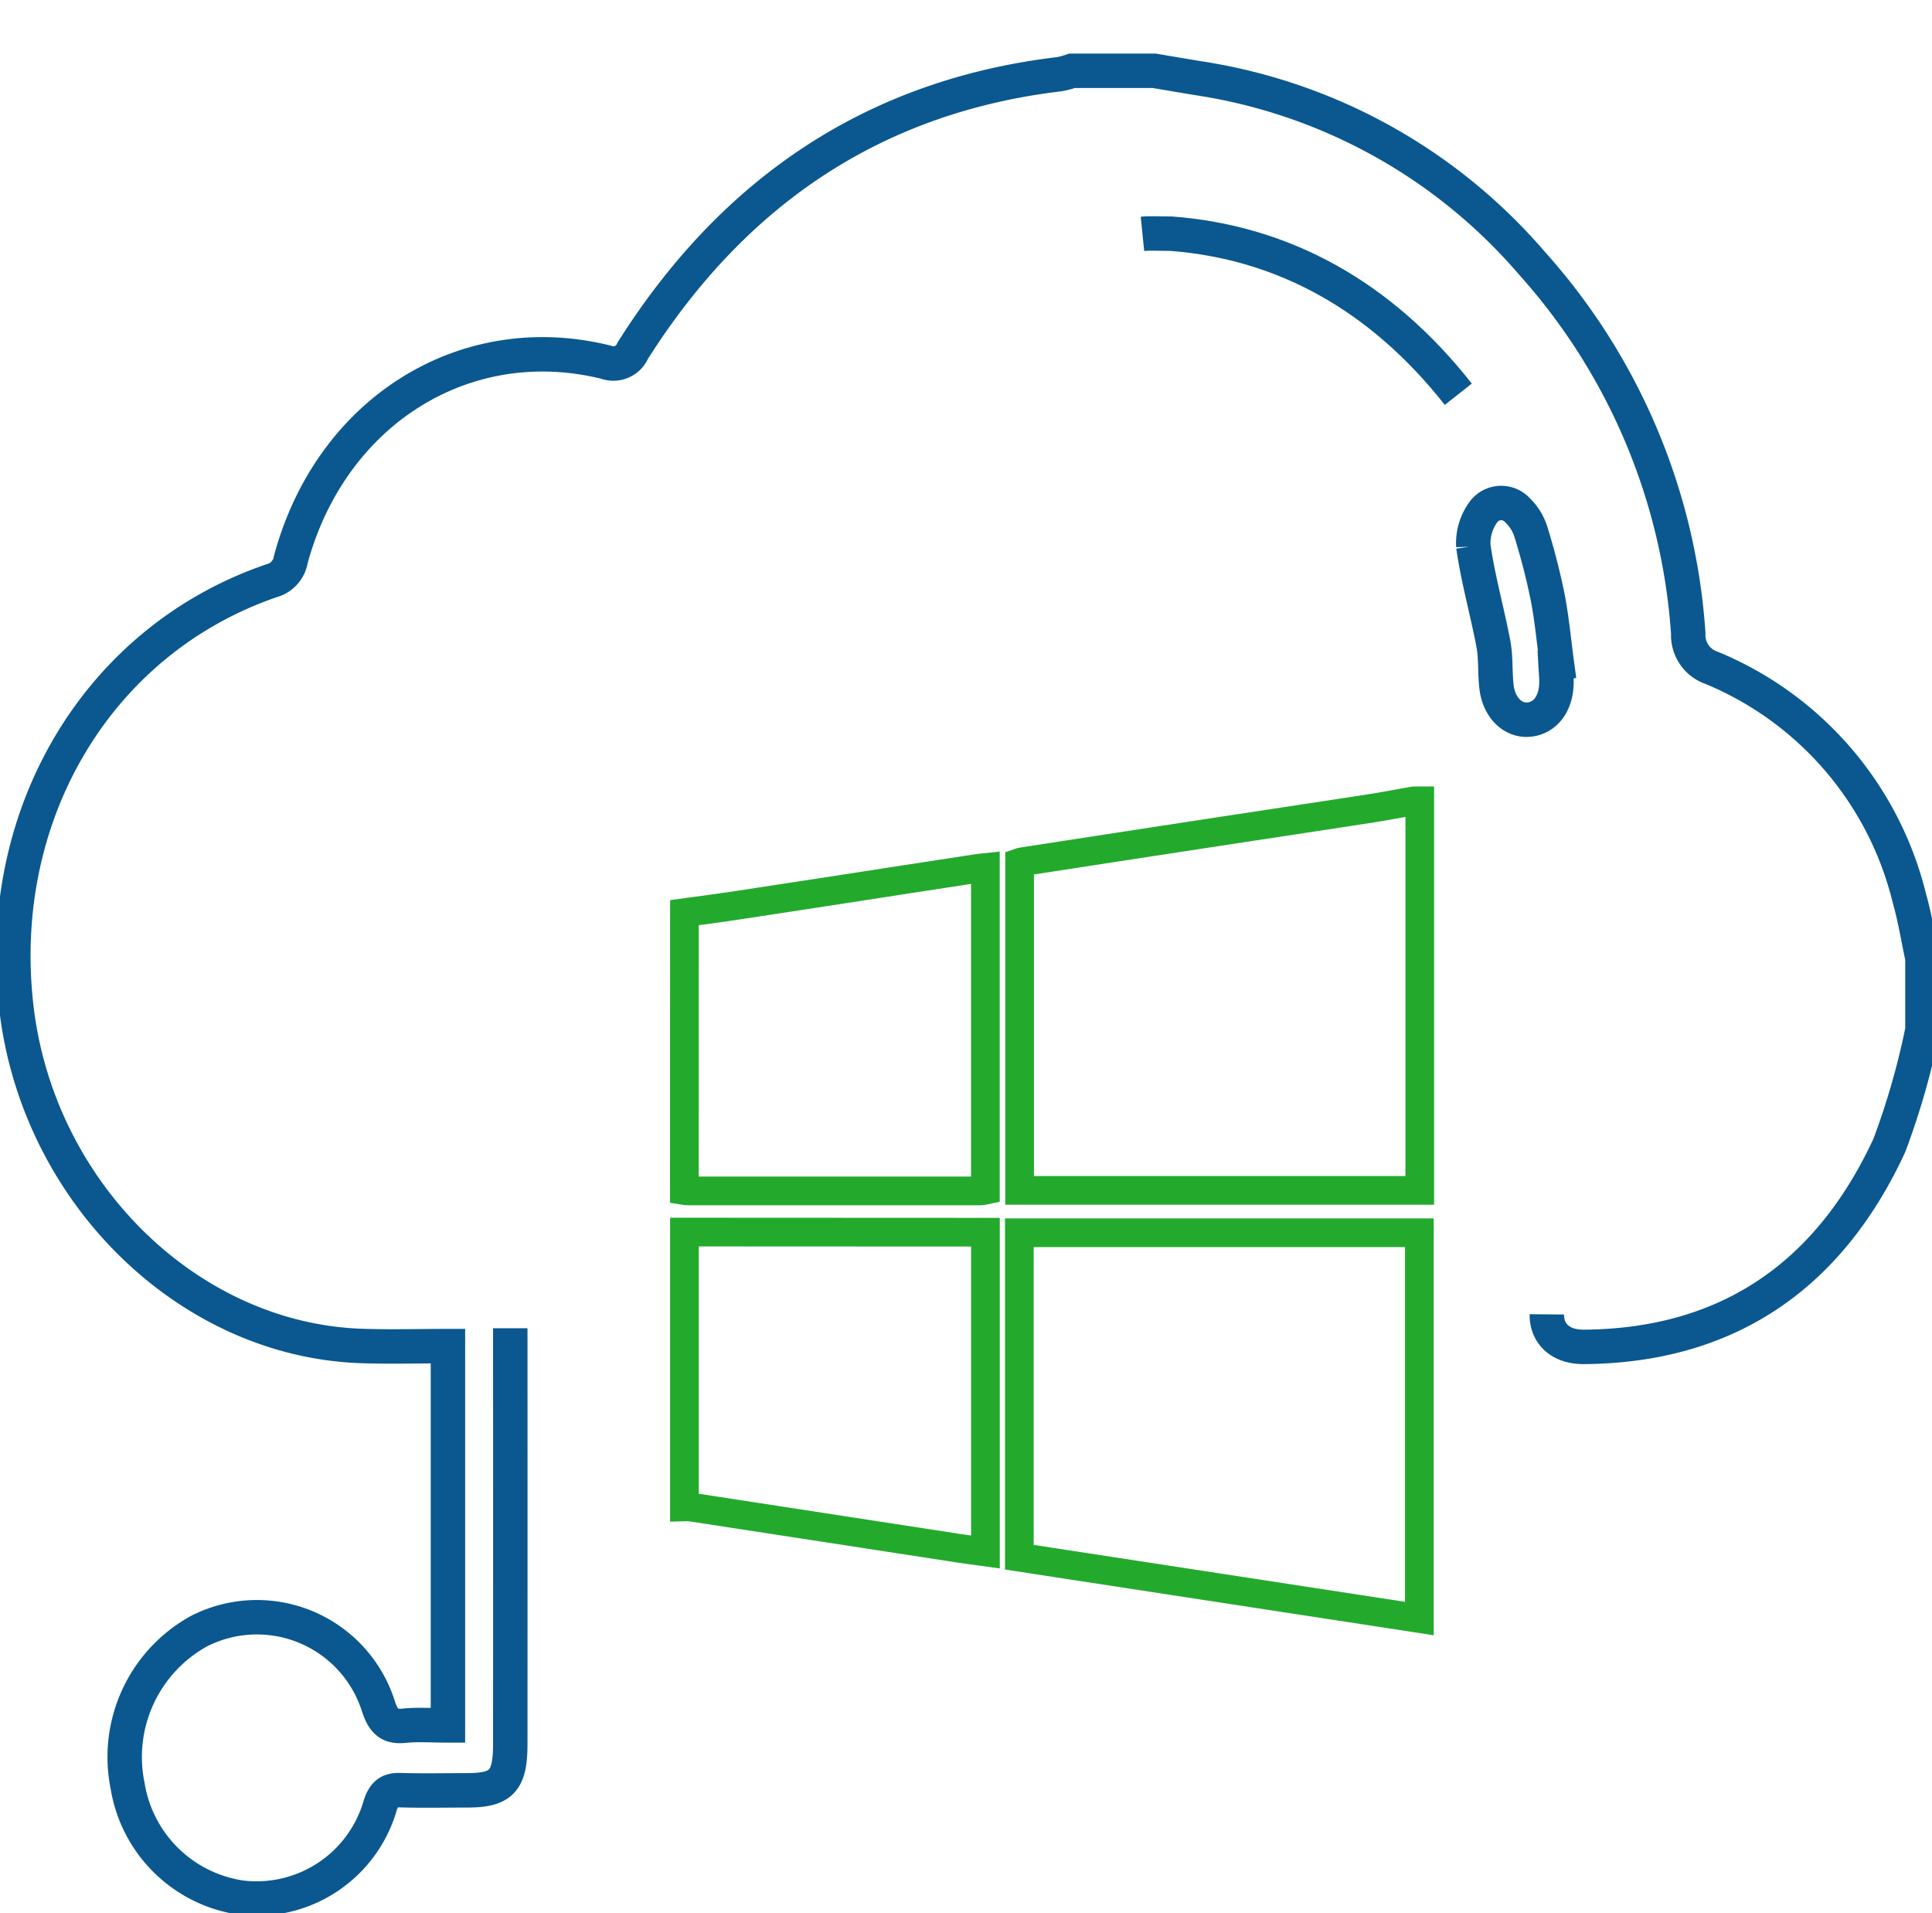 <svg xmlns="http://www.w3.org/2000/svg" xmlns:xlink="http://www.w3.org/1999/xlink" id="Group_32" data-name="Group 32" width="101" height="100" viewBox="0 0 101 100"><defs><style>
      .cls-1, .cls-3, .cls-4 {
        fill: none;
      }

      .cls-1 {
        stroke: #707070;
      }

      .cls-1, .cls-4 {
        stroke-width: 1.8px;
      }

      .cls-2 {
        clip-path: url(#clip-path);
      }

      .cls-3 {
        stroke: #23aa2d;
        stroke-width: 1.5px;
      }

      .cls-3, .cls-4 {
        stroke-miterlimit: 10;
      }

      .cls-4 {
        stroke: #0a588f;
      }
    </style><clipPath id="clip-path"><rect id="Rectangle_33" data-name="Rectangle 33" class="cls-1" width="101" height="100"></rect></clipPath></defs><g id="Group_31" data-name="Group 31" class="cls-2" transform="translate(0 0)"><path id="Path_74" data-name="Path 74" class="cls-3" d="M58.572,25.646h.3V46.009H37.952V28.867a1.026,1.026,0,0,1,.137-.037q4.586-.707,9.172-1.409c3-.459,5.993-.909,8.989-1.37C57.026,25.93,57.8,25.782,58.572,25.646Z" transform="translate(15.35 16.212)"></path><path id="Path_75" data-name="Path 75" class="cls-3" d="M24.317,30.444c.892-.123,1.785-.236,2.675-.372q4.495-.682,8.987-1.38,1.8-.274,3.6-.552c.146-.023.3-.036.47-.054V44.95a1.914,1.914,0,0,1-.275.039q-7.639,0-15.273,0a1.667,1.667,0,0,1-.188-.019Z" transform="translate(11.464 17.259)"></path><path id="Path_76" data-name="Path 76" class="cls-3" d="M24.317,41.421l15.23.007h.505V58.141c-.5-.07-.991-.133-1.479-.207Q31.63,56.866,24.69,55.8a2.944,2.944,0,0,0-.373-.014Z" transform="translate(11.464 22.978)"></path><path id="Path_77" data-name="Path 77" class="cls-3" d="M37.941,58.406V41.445H58.853V61.611Z" transform="translate(15.347 22.988)"></path><path id="Path_78" data-name="Path 78" class="cls-4" d="M26.476,66.226q.006,10.862,0,21.725c0,1.937-.453,2.421-2.231,2.428-1.169,0-2.34.027-3.509-.009-.564-.018-.839.148-1.051.768a6.73,6.73,0,0,1-7.245,4.852,7.039,7.039,0,0,1-5.969-5.848A7.511,7.511,0,0,1,10.2,82.06a6.662,6.662,0,0,1,9.4,3.98c.261.756.581,1.037,1.317.963s1.486-.017,2.3-.017V67.159c-1.512,0-3.029.045-4.544-.008-9.032-.319-16.868-8-18.011-17.634C-.535,39.4,4.911,30.255,14.012,27.149A1.365,1.365,0,0,0,15,26.055c2.093-7.752,9.1-12.143,16.47-10.327a1.1,1.1,0,0,0,1.409-.6C38.242,6.647,45.67,1.806,55.189.677A4.38,4.38,0,0,0,55.843.5h4.29c.8.133,1.592.272,2.391.4a28.652,28.652,0,0,1,17.361,9.656,32.214,32.214,0,0,1,8.173,19.361,1.8,1.8,0,0,0,1.227,1.792A17.546,17.546,0,0,1,99.62,43.76c.288,1.02.457,2.078.68,3.117V50.64a39.422,39.422,0,0,1-1.733,6.035C95.317,63.691,89.9,67.146,82.6,67.2c-1.211.008-1.946-.672-1.936-1.7" transform="translate(0.2 3.2)"></path><path id="Path_79" data-name="Path 79" class="cls-4" d="M41.212,6.572c.416-.042.837-.008,1.511-.008,5.875.452,10.954,3.255,15,8.391" transform="translate(18.513 5.651)"></path><path id="Path_80" data-name="Path 80" class="cls-4" d="M57.866,24.033c.017.321.052.643.048.966-.017,1.1-.6,1.855-1.465,1.922-.826.065-1.545-.642-1.669-1.71-.088-.744-.027-1.517-.162-2.244-.324-1.71-.805-3.389-1.05-5.111a2.76,2.76,0,0,1,.576-1.849A1.156,1.156,0,0,1,55.9,16a2.637,2.637,0,0,1,.683,1.126,34.735,34.735,0,0,1,.872,3.4c.223,1.148.328,2.327.486,3.493C57.915,24.024,57.891,24.028,57.866,24.033Z" transform="translate(23.454 10.693)"></path></g></svg>